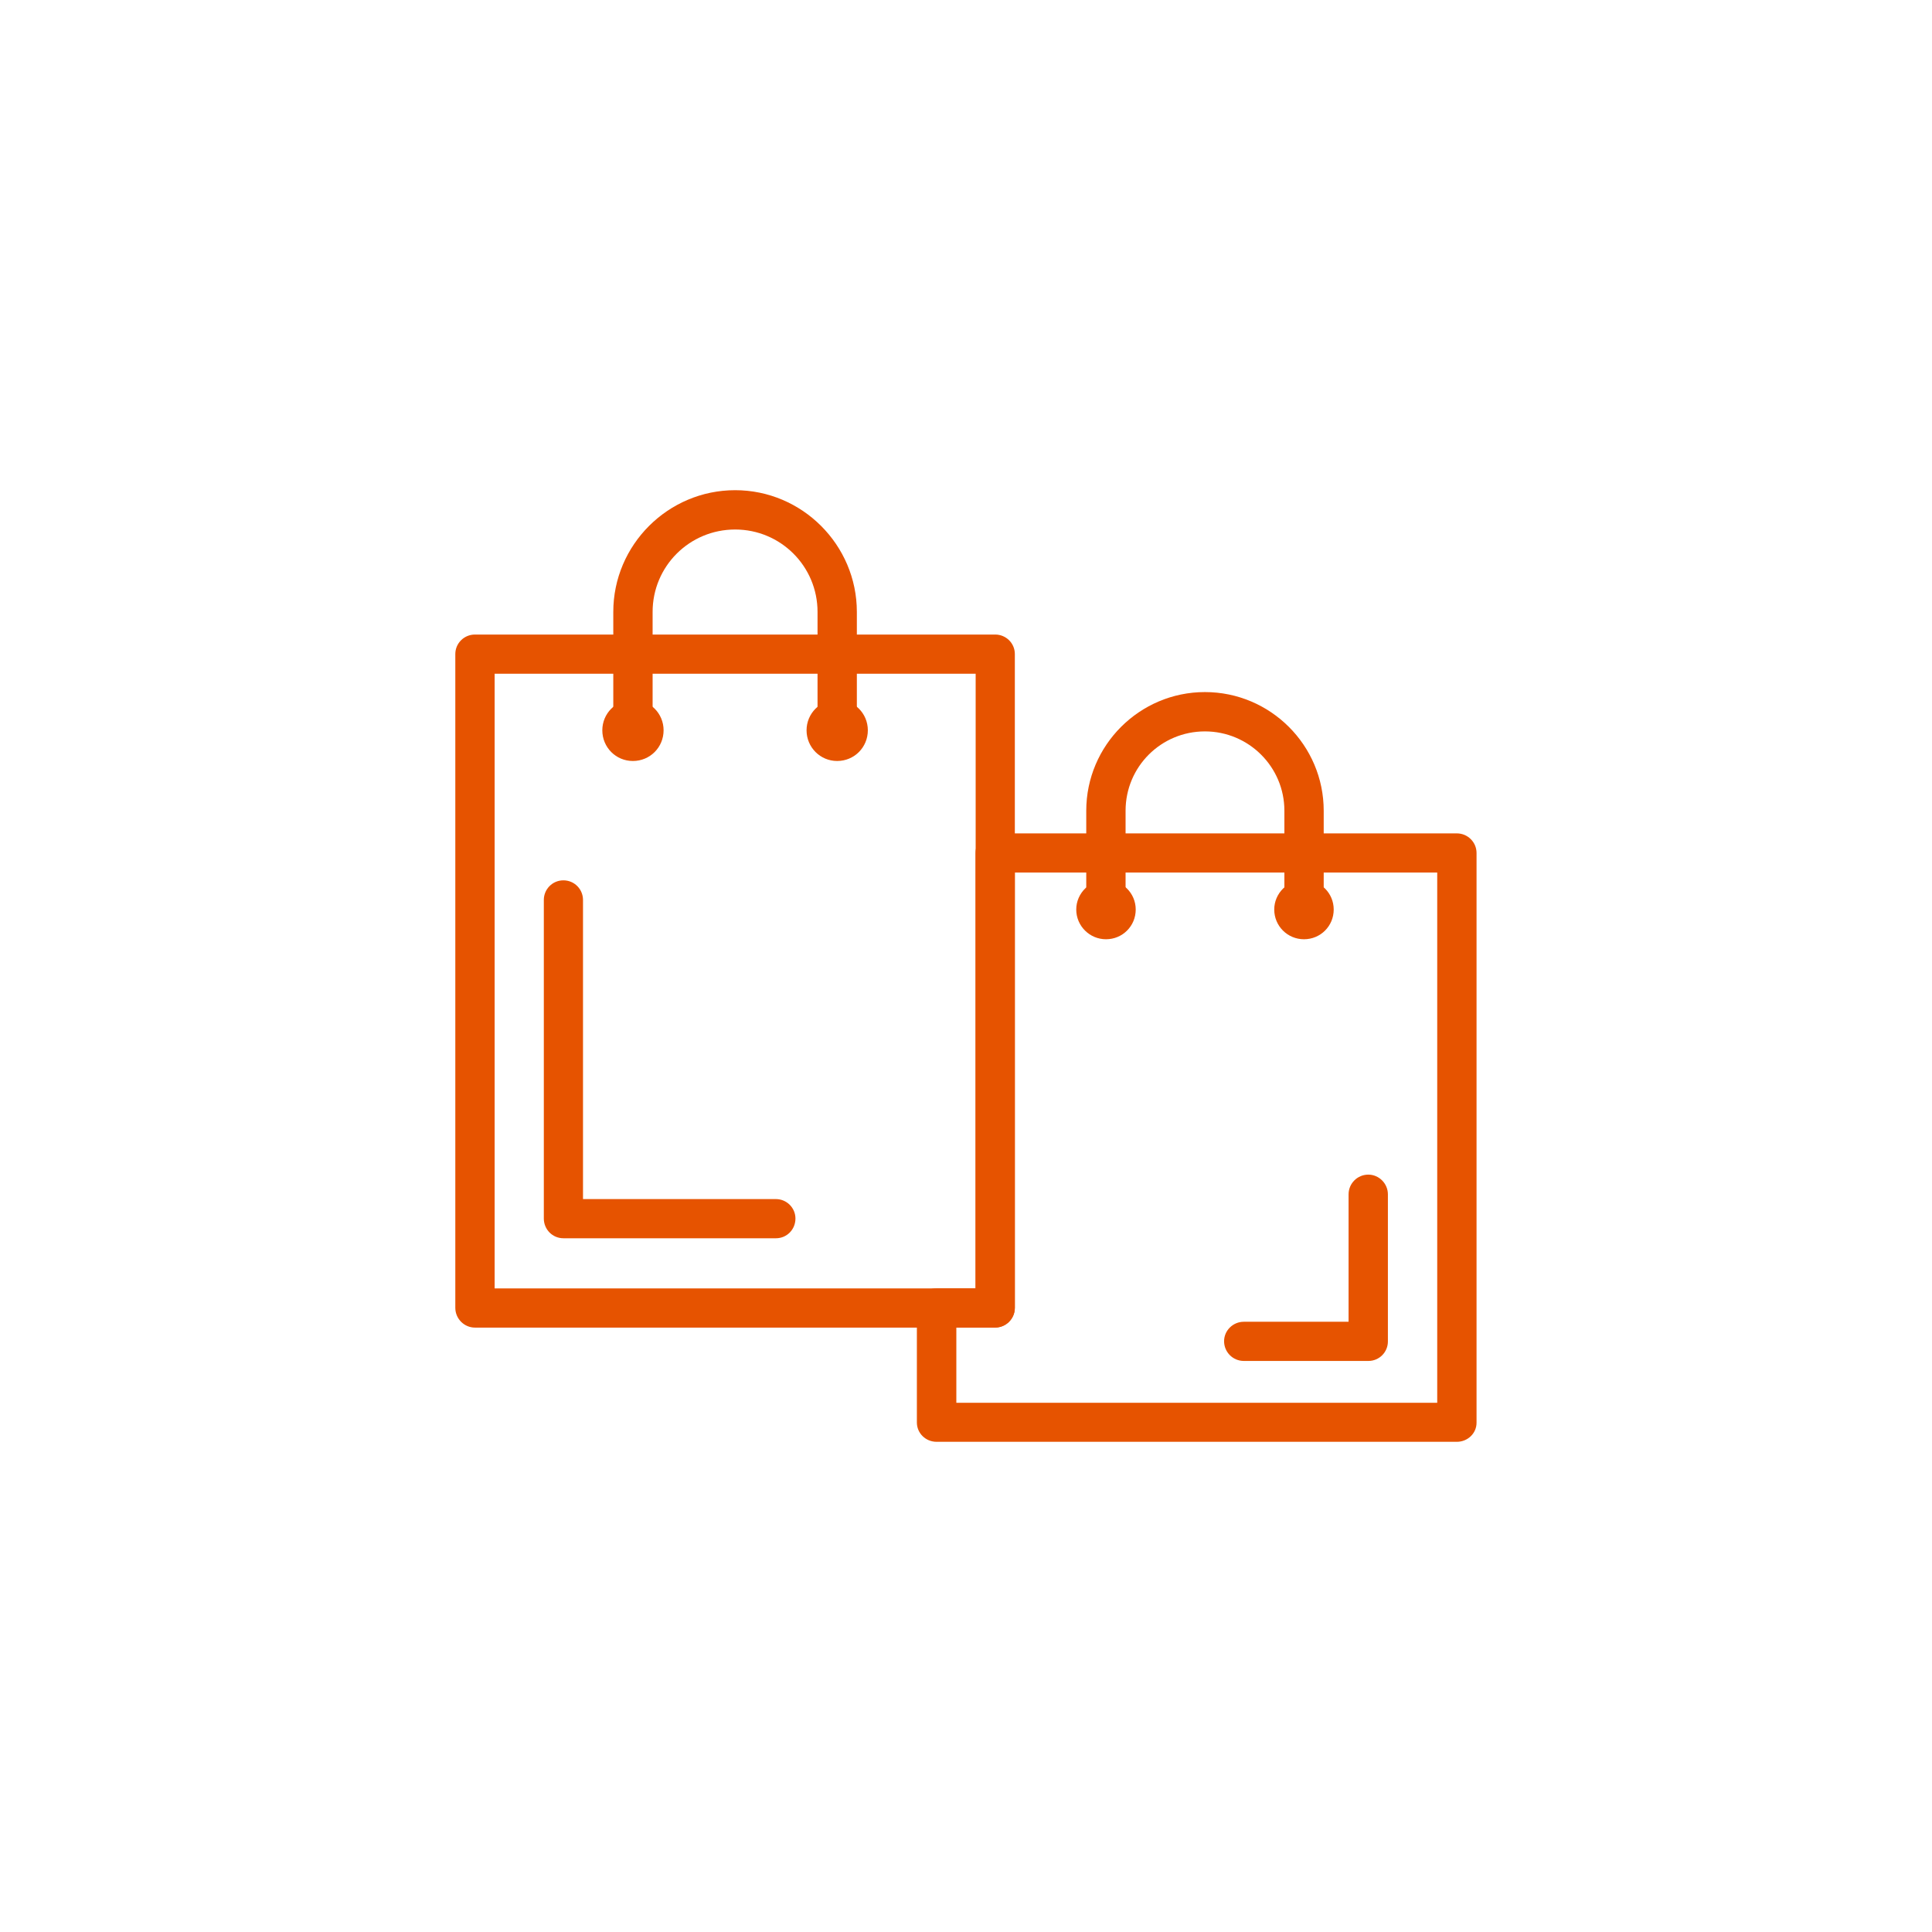 <?xml version="1.0" encoding="utf-8"?>
<!-- Generator: Adobe Illustrator 27.6.1, SVG Export Plug-In . SVG Version: 6.00 Build 0)  -->
<svg version="1.1" id="Capa_1" xmlns="http://www.w3.org/2000/svg" xmlns:xlink="http://www.w3.org/1999/xlink" x="0px" y="0px"
	 viewBox="0 0 139.05 139.05" style="enable-background:new 0 0 139.05 139.05;" xml:space="preserve">
<style type="text/css">
	.st0{fill:#E65300;}
	.st1{fill-rule:evenodd;clip-rule:evenodd;fill:#E65300;}
	.st2{fill:#FFFFFF;}
	.st3{fill:#E7550E;}
	.st4{fill:none;stroke:#E65300;stroke-width:4;stroke-linecap:round;stroke-linejoin:round;stroke-miterlimit:10;}
	.st5{fill:#E7530C;}
	.st6{fill:#E7540D;}
	.st7{fill:#E7530D;}
	.st8{fill:#DC5B13;}
	.st9{fill:#FF6601;}
	.st10{fill:#E7540E;}
</style>
<g>
	<g>
		<g>
			<path class="st0" d="M35.6,92.73h34.62V48.49H35.6V92.73L35.6,92.73z M71.63,95.55H34.18c-0.77,0-1.41-0.64-1.41-1.42V47.07
				c0-0.77,0.63-1.4,1.41-1.4h37.45c0.77,0,1.41,0.62,1.41,1.4v47.05C73.04,94.91,72.4,95.55,71.63,95.55"/>
		</g>
	</g>
	<g>
		<g>
			<path class="st0" d="M60.26,53.98c-0.79,0-1.42-0.64-1.42-1.42v-8.52c0-3.28-2.65-5.93-5.93-5.93c-3.29,0-5.94,2.65-5.94,5.93
				v8.52c0,0.79-0.63,1.42-1.41,1.42c-0.79,0-1.42-0.64-1.42-1.42v-8.52c0-4.82,3.94-8.76,8.77-8.76c4.82,0,8.76,3.94,8.76,8.76
				v8.52C61.67,53.34,61.04,53.98,60.26,53.98"/>
		</g>
	</g>
	<g>
		<g>
			<path class="st0" d="M47.76,52.56c0,1.23-0.98,2.21-2.21,2.21c-1.22,0-2.2-0.98-2.2-2.21c0-1.21,0.98-2.2,2.2-2.2
				C46.78,50.36,47.76,51.34,47.76,52.56"/>
		</g>
	</g>
	<g>
		<g>
			<path class="st0" d="M62.46,52.56c0,1.23-0.98,2.21-2.21,2.21c-1.21,0-2.2-0.98-2.2-2.21c0-1.21,0.98-2.2,2.2-2.2
				C61.48,50.36,62.46,51.34,62.46,52.56"/>
		</g>
	</g>
	<g>
		<g>
			<path class="st0" d="M93.85,66.88c-0.77,0-1.41-0.64-1.41-1.42v-7.11c0-3.16-2.57-5.71-5.72-5.71c-3.15,0-5.71,2.54-5.71,5.71
				v7.11c0,0.79-0.64,1.42-1.42,1.42c-0.77,0-1.41-0.64-1.41-1.42v-7.11c0-4.71,3.84-8.54,8.54-8.54c4.71,0,8.55,3.83,8.55,8.54
				v7.11C95.28,66.24,94.64,66.88,93.85,66.88"/>
		</g>
	</g>
	<g>
		<g>
			<path class="st0" d="M81.74,65.46c0,1.19-0.95,2.14-2.14,2.14c-1.17,0-2.14-0.95-2.14-2.14c0-1.17,0.97-2.13,2.14-2.13
				C80.78,63.33,81.74,64.28,81.74,65.46"/>
		</g>
	</g>
	<g>
		<g>
			<path class="st0" d="M95.99,65.46c0,1.19-0.95,2.14-2.14,2.14c-1.18,0-2.14-0.95-2.14-2.14c0-1.17,0.97-2.13,2.14-2.13
				C95.04,63.33,95.99,64.28,95.99,65.46"/>
		</g>
	</g>
	<g>
		<g>
			<path class="st0" d="M68.82,100.96h34.62V62.8H73.04v31.33c0,0.79-0.64,1.41-1.41,1.41h-2.8V100.96L68.82,100.96z M104.85,103.77
				H67.41c-0.79,0-1.42-0.62-1.42-1.39v-8.25c0-0.79,0.64-1.41,1.42-1.41h2.8V61.39c0-0.77,0.62-1.41,1.41-1.41h33.23
				c0.79,0,1.42,0.64,1.42,1.41v40.99C106.28,103.15,105.64,103.77,104.85,103.77"/>
		</g>
	</g>
	<g>
		<g>
			<path class="st0" d="M55.85,89.12H40.55c-0.79,0-1.41-0.64-1.41-1.42V64.77c0-0.77,0.62-1.41,1.41-1.41
				c0.79,0,1.41,0.64,1.41,1.41V86.3h13.88c0.79,0,1.41,0.64,1.41,1.4C57.25,88.49,56.63,89.12,55.85,89.12"/>
		</g>
	</g>
	<g>
		<g>
			<path class="st0" d="M98.49,97.95h-8.97c-0.79,0-1.42-0.64-1.42-1.42c0-0.77,0.64-1.4,1.42-1.4h7.54v-9.17
				c0-0.79,0.64-1.42,1.42-1.42c0.77,0,1.41,0.64,1.41,1.42v10.57C99.9,97.31,99.27,97.95,98.49,97.95"/>
		</g>
	</g>
</g>
</svg>
